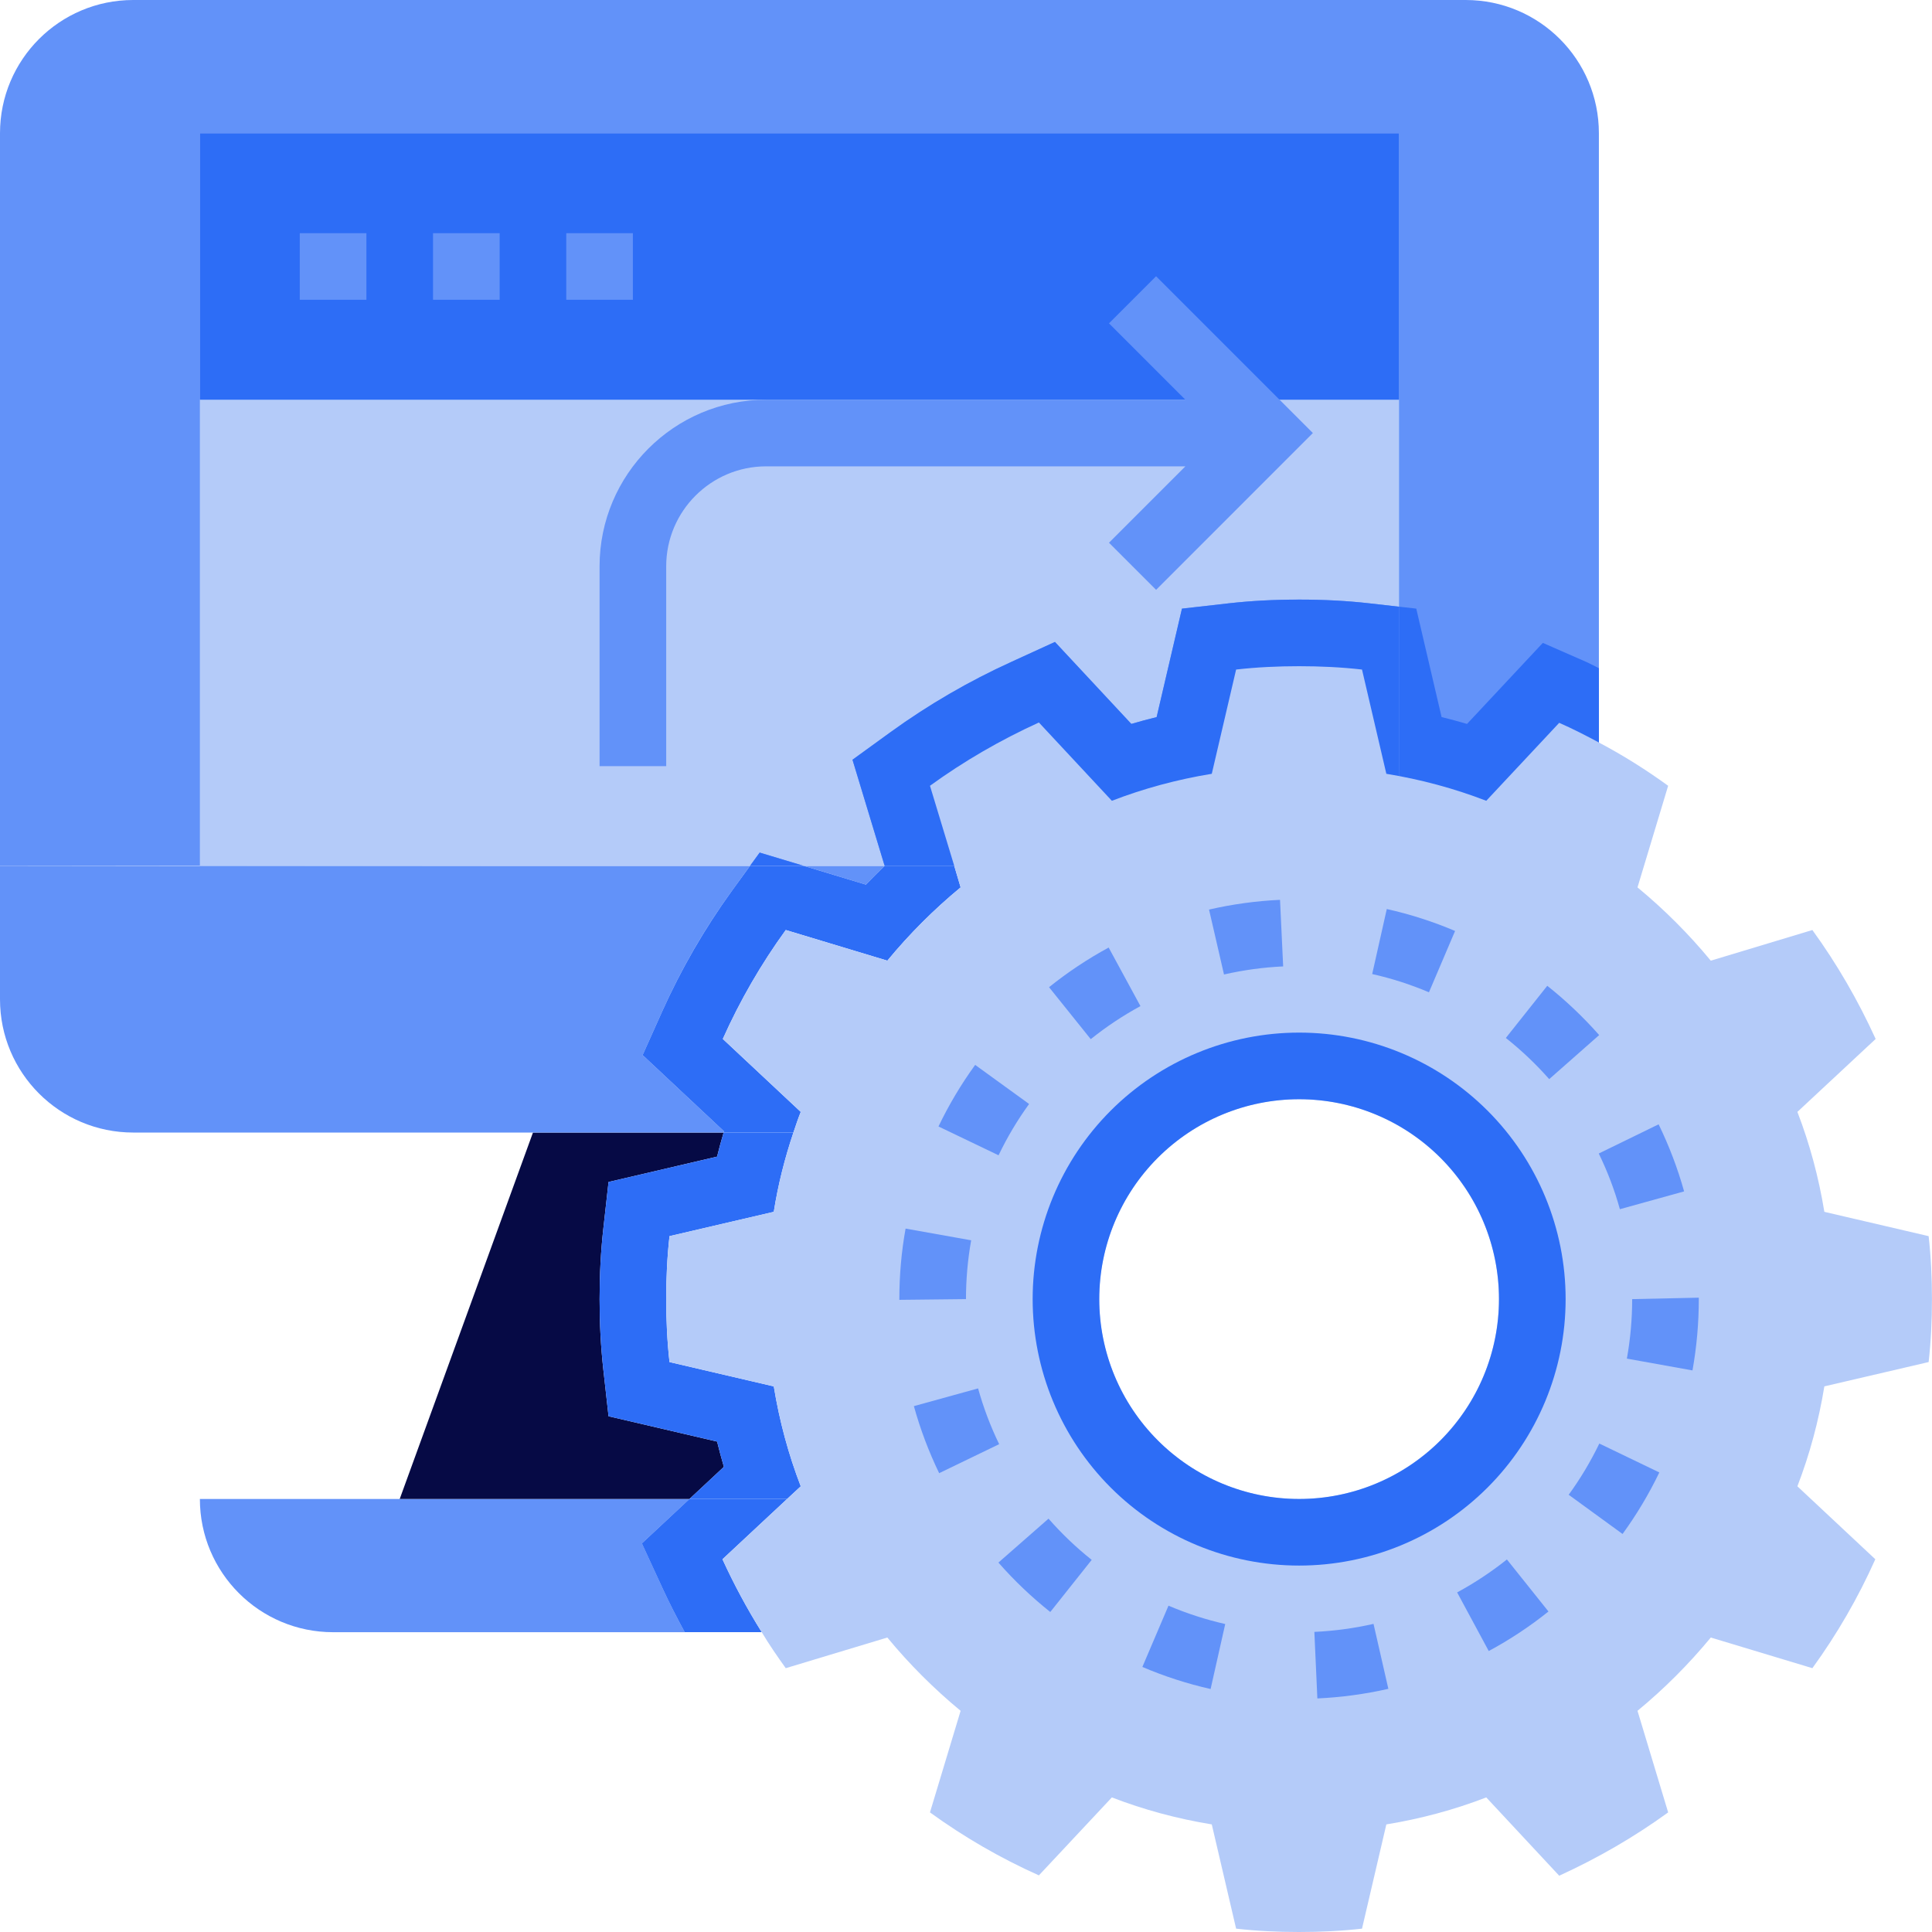<svg xmlns="http://www.w3.org/2000/svg" width="74" height="74" viewBox="0 0 74 74" fill="none"><path d="M61.241 33.172V5.103C61.241 2.284 58.958 0 56.138 0H5.103C2.284 0 0 2.284 0 5.103V33.172C0 33.172 61.075 33.093 61.241 33.172Z" fill="#6292F9"></path><path d="M30.813 33.172H33.878L33.885 33.165L32.653 29.099L34.124 28.032C35.568 26.989 37.112 26.091 38.734 25.353L40.408 24.587L43.333 27.727C43.653 27.633 43.976 27.546 44.303 27.466L45.273 23.311L47.06 23.108C47.916 23.013 48.798 22.966 49.76 22.966C50.722 22.966 51.603 23.013 52.458 23.11L53.587 23.237V5.104H7.656V33.172H28.723L29.098 32.656L30.813 33.172Z" fill="#B4CBF9"></path><path d="M7.656 5.104H53.587V15.31H7.656V5.104Z" fill="#2D6DF6"></path><path d="M24.587 59.114L26.409 57.414H7.656C7.656 60.233 9.94 62.517 12.76 62.517H26.229C25.918 61.952 25.628 61.376 25.358 60.79L24.587 59.114Z" fill="#6292F9"></path><path d="M27.727 56.183C27.633 55.862 27.546 55.54 27.467 55.216L23.309 54.246L23.109 52.453C23.013 51.593 22.966 50.713 22.966 49.759C22.966 48.804 23.013 47.924 23.109 47.064L23.309 45.272L27.466 44.302C27.541 43.993 27.626 43.686 27.717 43.379H20.414L15.31 57.414H26.408L27.727 56.183Z" fill="#060A45"></path><path d="M27.73 43.33L24.614 40.412L25.358 38.751C26.089 37.117 26.988 35.561 28.032 34.123L28.722 33.172H0V38.276C0 41.096 2.284 43.379 5.103 43.379H27.717C27.722 43.363 27.726 43.346 27.73 43.33ZM33.167 33.883C33.4 33.641 33.636 33.405 33.877 33.172H30.812L33.167 33.883Z" fill="#6292F9"></path><path d="M59.094 24.624L56.191 27.728C55.868 27.634 55.543 27.546 55.216 27.465L54.246 23.311L53.588 23.237V33.172H61.243V25.594C61.077 25.515 60.919 25.424 60.748 25.349L59.094 24.624Z" fill="#2D6DF6"></path><path d="M52.456 23.11C51.601 23.013 50.719 22.966 49.757 22.966C48.795 22.966 47.913 23.013 47.059 23.11L45.271 23.313L44.301 27.467C43.975 27.546 43.652 27.634 43.332 27.728L40.406 24.588L38.732 25.354C37.111 26.092 35.566 26.989 34.123 28.033L32.652 29.1L33.884 33.166L33.877 33.174H53.585V23.239L52.456 23.11ZM29.097 32.656L28.721 33.172H30.811L29.097 32.656Z" fill="#2D6DF6"></path><path d="M27.673 59.723L30.148 57.414H26.407L24.584 59.115L25.355 60.789C25.63 61.388 25.925 61.964 26.226 62.516H29.177C28.616 61.619 28.113 60.686 27.673 59.723Z" fill="#2D6DF6"></path><path d="M27.465 44.302L23.308 45.272L23.108 47.064C23.012 47.924 22.965 48.804 22.965 49.759C22.965 50.713 23.012 51.593 23.108 52.453L23.308 54.246L27.466 55.216C27.545 55.541 27.632 55.864 27.726 56.183L26.407 57.414H30.148L30.671 56.929C30.199 55.704 29.855 54.428 29.638 53.102L25.644 52.17C25.555 51.379 25.517 50.575 25.517 49.759C25.517 48.942 25.555 48.138 25.644 47.347L29.638 46.416C29.803 45.37 30.059 44.362 30.39 43.379H27.716C27.626 43.686 27.541 43.993 27.465 44.302Z" fill="#2D6DF6"></path><path d="M33.167 33.883L30.811 33.172H28.722L28.031 34.123C26.984 35.57 26.088 37.121 25.357 38.751L24.613 40.412L27.729 43.33C27.724 43.346 27.72 43.363 27.716 43.379H30.39C30.48 43.111 30.569 42.843 30.671 42.588L27.686 39.794C28.343 38.324 29.151 36.926 30.097 35.622L33.988 36.796C34.83 35.775 35.775 34.831 36.795 33.989L36.553 33.172H33.876C33.635 33.405 33.399 33.641 33.167 33.883Z" fill="#2D6DF6"></path><path d="M30.147 57.414L30.67 56.929C30.198 55.704 29.854 54.428 29.637 53.101L25.643 52.17C25.554 51.379 25.516 50.575 25.516 49.758C25.516 48.942 25.554 48.138 25.643 47.347L29.637 46.416C29.802 45.37 30.058 44.362 30.389 43.379C30.479 43.111 30.568 42.843 30.67 42.588L27.685 39.794C28.342 38.324 29.15 36.926 30.096 35.622L33.987 36.796C34.829 35.775 35.774 34.831 36.794 33.989L36.552 33.172L35.62 30.097C36.922 29.153 38.312 28.349 39.792 27.673L42.587 30.672C43.812 30.2 45.087 29.855 46.414 29.638L47.346 25.645C48.137 25.555 48.941 25.517 49.757 25.517C50.574 25.517 51.377 25.555 52.168 25.645L53.1 29.638C54.427 29.855 55.703 30.2 56.927 30.672L59.721 27.686C60.245 27.916 60.742 28.171 61.24 28.439C62.158 28.924 63.051 29.485 63.894 30.097L62.72 33.989C63.74 34.831 64.685 35.775 65.527 36.796L69.418 35.622C70.362 36.923 71.166 38.314 71.842 39.794L68.844 42.588C69.316 43.813 69.66 45.089 69.877 46.416L73.871 47.347C73.96 48.138 73.998 48.942 73.998 49.758C73.998 50.575 73.96 51.379 73.871 52.17L69.877 53.101C69.66 54.428 69.316 55.704 68.844 56.929L71.829 59.723C71.172 61.193 70.364 62.591 69.418 63.895L65.527 62.721C64.685 63.742 63.74 64.686 62.72 65.528L63.894 69.419C62.592 70.364 61.202 71.167 59.721 71.844L56.927 68.845C55.703 69.317 54.427 69.662 53.1 69.879L52.168 73.872C51.377 73.962 50.574 74 49.757 74C48.941 74 48.137 73.962 47.346 73.872L46.414 69.879C45.087 69.662 43.812 69.317 42.587 68.845L39.792 71.831C38.322 71.173 36.924 70.365 35.62 69.419L36.794 65.528C35.774 64.686 34.829 63.742 33.987 62.721L30.096 63.895C29.777 63.449 29.458 62.989 29.177 62.517C28.616 61.624 28.118 60.693 27.672 59.723L30.147 57.414ZM57.412 49.758C57.412 45.535 53.98 42.103 49.757 42.103C45.534 42.103 42.102 45.535 42.102 49.758C42.102 53.982 45.534 57.414 49.757 57.414C53.98 57.414 57.412 53.982 57.412 49.758Z" fill="#B4CBF9"></path><path d="M49.76 39.551C47.053 39.551 44.456 40.627 42.542 42.541C40.628 44.455 39.553 47.051 39.553 49.758C39.553 52.465 40.628 55.062 42.542 56.976C44.456 58.89 47.053 59.965 49.76 59.965C52.467 59.965 55.063 58.89 56.977 56.976C58.891 55.062 59.967 52.465 59.967 49.758C59.967 47.051 58.891 44.455 56.977 42.541C55.063 40.627 52.467 39.551 49.76 39.551ZM49.76 57.414C47.729 57.414 45.782 56.607 44.347 55.171C42.911 53.736 42.105 51.789 42.105 49.758C42.105 47.728 42.911 45.781 44.347 44.345C45.782 42.91 47.729 42.103 49.76 42.103C51.79 42.103 53.737 42.91 55.173 44.345C56.608 45.781 57.415 47.728 57.415 49.758C57.415 51.789 56.608 53.736 55.173 55.171C53.737 56.607 51.79 57.414 49.76 57.414Z" fill="#2D6DF6"></path><path d="M44.281 10.581L42.477 12.385L45.403 15.31H29.345C25.827 15.31 22.965 18.172 22.965 21.69V29.345H25.517V21.69C25.517 19.579 27.234 17.862 29.345 17.862H45.403L42.477 20.788L44.281 22.592L50.286 16.586L44.281 10.581ZM11.482 8.931H14.034V11.483H11.482V8.931ZM16.586 8.931H19.138V11.483H16.586V8.931ZM21.689 8.931H24.241V11.483H21.689V8.931Z" fill="#6292F9"></path><path d="M50.458 65.054L50.343 62.505C51.106 62.47 51.864 62.368 52.609 62.198L53.177 64.686C52.283 64.889 51.373 65.012 50.458 65.054ZM46.369 64.693C45.474 64.491 44.599 64.208 43.755 63.848L44.756 61.501C45.457 61.799 46.188 62.036 46.929 62.204L46.369 64.693ZM57.022 63.238L55.812 60.993C56.483 60.629 57.121 60.207 57.718 59.731L59.31 61.724C58.596 62.297 57.825 62.806 57.022 63.238ZM40.228 61.743C39.511 61.172 38.846 60.539 38.242 59.85L40.161 58.168C40.663 58.741 41.219 59.273 41.815 59.746L40.228 61.743ZM62.148 58.755L60.084 57.253C60.532 56.638 60.926 55.977 61.258 55.291L63.556 56.398C63.158 57.225 62.687 58.013 62.148 58.755ZM35.972 56.426C35.573 55.601 35.249 54.742 35.004 53.858L37.463 53.179C37.667 53.914 37.937 54.629 38.27 55.315L35.972 56.426ZM64.826 52.49L62.313 52.038C62.447 51.294 62.516 50.527 62.516 49.759L65.068 49.704V49.759C65.068 50.679 64.986 51.597 64.826 52.49ZM34.447 49.787V49.759C34.447 48.852 34.526 47.943 34.686 47.058L37.198 47.506C37.066 48.249 36.999 49.003 36.999 49.759L34.447 49.787ZM62.045 46.315C61.842 45.581 61.571 44.867 61.236 44.182L63.529 43.064C63.931 43.89 64.26 44.754 64.505 45.633L62.045 46.315ZM38.247 44.25L35.946 43.146C36.342 42.322 36.814 41.528 37.351 40.788L39.417 42.285C38.969 42.903 38.577 43.561 38.247 44.25ZM59.338 41.333C58.832 40.759 58.276 40.231 57.677 39.756L59.264 37.758C59.978 38.325 60.647 38.96 61.252 39.646L59.338 41.333ZM41.778 39.802L40.181 37.812C40.895 37.239 41.662 36.728 42.464 36.293L43.682 38.536C43.013 38.899 42.373 39.325 41.778 39.802ZM54.732 38.007C54.03 37.709 53.302 37.475 52.558 37.308L53.117 34.818C54.012 35.018 54.888 35.299 55.733 35.658L54.732 38.007ZM46.882 37.325L46.309 34.839C47.202 34.633 48.112 34.508 49.028 34.466L49.148 37.016C48.385 37.051 47.623 37.156 46.882 37.325Z" fill="#6292F9"></path></svg>